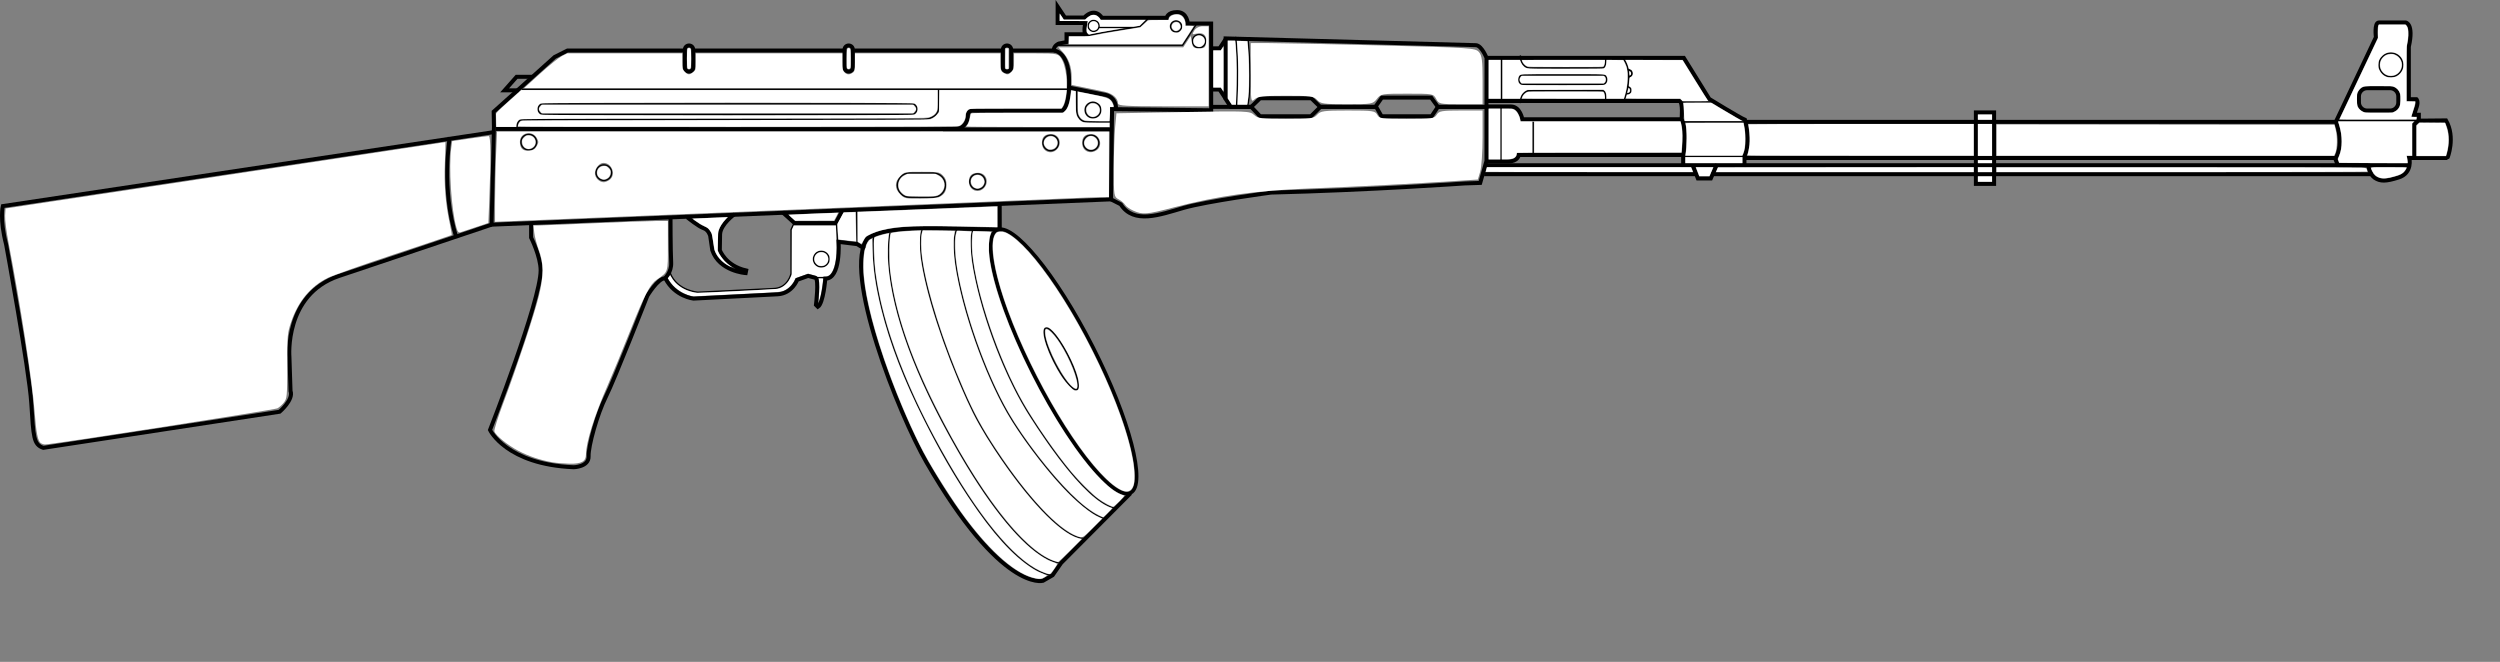 <?xml version="1.0" encoding="UTF-8" standalone="no"?>
<svg
   inkscape:version="1.2.2 (732a01da63, 2022-12-09)"
   sodipodi:docname="weapon_rpk.svg"
   id="svg188"
   xml:space="preserve"
   enable-background="new 0 0 1796.395 535.71"
   viewBox="0 0 1876.083 496.677"
   height="496.677"
   width="1876.083"
   y="0px"
   x="0px"
   version="1.1"
   xmlns:inkscape="http://www.inkscape.org/namespaces/inkscape"
   xmlns:sodipodi="http://sodipodi.sourceforge.net/DTD/sodipodi-0.dtd"
   xmlns="http://www.w3.org/2000/svg"
   xmlns:svg="http://www.w3.org/2000/svg"
   xmlns:rdf="http://www.w3.org/1999/02/22-rdf-syntax-ns#"
   xmlns:cc="http://creativecommons.org/ns#"
   xmlns:dc="http://purl.org/dc/elements/1.1/"><rect x="0" y="0" width="1876.083" height="496.677" fill="#808080" stroke="none"/><defs
   id="defs192" /><sodipodi:namedview
   pagecolor="#ffffff"
   bordercolor="#666666"
   borderopacity="1"
   objecttolerance="10"
   gridtolerance="10"
   guidetolerance="10"
   inkscape:pageopacity="0"
   inkscape:pageshadow="2"
   inkscape:window-width="1920"
   inkscape:window-height="1009"
   id="namedview190"
   showgrid="false"
   inkscape:zoom="0.4471585"
   inkscape:cx="590.39468"
   inkscape:cy="199.03457"
   inkscape:window-x="-8"
   inkscape:window-y="-8"
   inkscape:window-maximized="1"
   inkscape:current-layer="svg188"
   showguides="false"
   fit-margin-top="0"
   fit-margin-left="0"
   fit-margin-right="0"
   fit-margin-bottom="0"
   inkscape:document-rotation="0"
   inkscape:pagecheckerboard="true"
   inkscape:showpageshadow="2"
   inkscape:deskcolor="#d1d1d1" />


<g
   id="g1337"><g
     id="Layer_1"
     transform="matrix(-1,0,0,1,1645.483,-46.211)">
	<g
   id="g184">
		
		<g
   id="g182">
			<g
   id="g164">
				<g
   id="g86">
					<g
   id="g60">
						<g
   id="g32">
							<g
   id="g26">
								<path
   style="opacity:1;fill:none;stroke:#000000;stroke-width:3;stroke-miterlimit:10"
   inkscape:connector-curvature="0"
   id="path4"
   d="m 736.308,126.417 h -29.751 l -6.657,7.047 h -38.184 l -7.229,-7.144 -41.721,0.097 -4.039,7.047 h -37.584 l -4.697,-7.047 h -36.459 v 40.619 l 4.696,16.444 11.747,0.391 c 0,0 72.423,5.105 145.244,6.867 0,0 48.16,6.445 65.777,11.534 17.617,5.089 37.192,12.528 46.98,-2.74 l 7.295,-3.709"
   stroke-miterlimit="10" />
								<path
   style="opacity:1;fill:none;stroke:#000000;stroke-width:3;stroke-miterlimit:10"
   inkscape:connector-curvature="0"
   id="path6"
   d="m 1130.944,84.129 h 88.676 l 9.592,4.817 45.807,41.108 -0.194,11.536 1.761,73.225 -464.857,-18.993 -0.786,-67.725 -74.38,0.863 0.039,-65.071 h 17.52 c 0,0 0.393,-8.613 8.025,-8.613 7.242,0 7.829,4.307 7.829,4.307 h 48.549 c 0,0 4.991,-8.515 13.31,-0.196 h 14.486 l 5.482,-8.222 v 12.333 h -20.751 c 0,0 1.468,6.753 -0.197,8.417 h 14.291 v 5.874 l 5.751,1.099 c 0,0 3.834,1.424 3.877,5.241 h 31.09"
   stroke-miterlimit="10" />
								
									<line
   style="opacity:1;fill:none;stroke:#000000;stroke-width:3;stroke-miterlimit:10"
   id="line8"
   y2="84.129"
   x2="1124.287"
   y1="84.129"
   x1="1010.949"
   stroke-miterlimit="10" />
								
									<line
   style="opacity:1;fill:none;stroke:#000000;stroke-width:3;stroke-miterlimit:10"
   id="line10"
   y2="84.129"
   x2="1004.487"
   y1="84.129"
   x1="892.324"
   stroke-miterlimit="10" />
								<path
   style="opacity:1;fill:none;stroke:#000000;stroke-width:3;stroke-miterlimit:10"
   inkscape:connector-curvature="0"
   id="path12"
   d="m 1142.3,209.849 c 0,0 0,22.781 -0.486,33.434 -0.339,7.385 4.697,11.746 4.697,11.746 5.286,0 13.214,13.213 13.214,13.213 0,0 24.664,62.837 31.124,75.757 6.46,12.919 13.207,36.912 12.919,44.632 -0.291,7.928 11.158,8.221 11.158,8.221 50.505,-2.055 62.832,-27.977 62.832,-27.977 0,0 -37.974,-96.897 -37.974,-119.801 0,-10.343 7.145,-24.567 7.145,-24.567 v -9.958"
   stroke-miterlimit="10" />
								<path
   style="opacity:1;fill:none;stroke:#000000;stroke-width:3;stroke-miterlimit:10"
   inkscape:connector-curvature="0"
   id="path14"
   d="M 1248.336,216.995"
   stroke-miterlimit="10" />
								<path
   style="opacity:1;fill:none;stroke:#000000;stroke-width:3;stroke-miterlimit:10"
   inkscape:connector-curvature="0"
   id="path16"
   d="M 1268.015,141.591"
   stroke-miterlimit="10" />
								
								
								<polyline
   transform="matrix(0.99,0,0,1.088,10.161,-18.845)"
   style="opacity:1;fill:none;stroke:#000000;stroke-width:3;stroke-miterlimit:10"
   id="polyline22"
   points="1013.301,205.208           1018.389,213.773 1049.319,213.773 1058.417,206.326         "
   stroke-miterlimit="10" />
								<path
   style="opacity:1;fill:none;stroke:#000000;stroke-width:3;stroke-miterlimit:10"
   inkscape:connector-curvature="0"
   id="path24"
   d="m 529.987,126.417 -0.05,-36.777 c 0,0 3.57,-9.126 7.88,-9.518 l 187.925,-5.09 v 45.417 l -3.831,5.969 h -7.633 -7.733 l -6.656,-6.46 h -38.466 l -6.655,6.46 h -41.39 l -4.895,-6.949 h -36.998 l -5.039,6.949 h -36.459 z"
   stroke-miterlimit="10" />
							</g>
							<polyline
   style="opacity:1;fill:none;stroke:#000000;stroke-width:3;stroke-miterlimit:10"
   id="polyline28"
   points="725.742,75.62 730.242,82.471          735.918,82.471        "
   stroke-miterlimit="10" />
							<polyline
   style="opacity:1;fill:none;stroke:#000000;stroke-width:3;stroke-miterlimit:10"
   id="polyline30"
   points="725.742,120.276 730.242,113.424          735.918,113.424        "
   stroke-miterlimit="10" />
						</g>
						<path
   style="opacity:1;fill:none;stroke:#000000;stroke-width:3;stroke-miterlimit:10"
   inkscape:connector-curvature="0"
   id="path34"
   d="M 1268.368,151.768"
   stroke-miterlimit="10" />
						<path
   style="opacity:1;fill:none;stroke:#000000;stroke-width:3;stroke-miterlimit:10"
   inkscape:connector-curvature="0"
   id="path36"
   d="M 811.088,151.768"
   stroke-miterlimit="10" />
						<path
   style="opacity:1;fill:none;stroke:#000000;stroke-width:3;stroke-miterlimit:10"
   inkscape:connector-curvature="0"
   id="path38"
   d="M 529.938,89.64 H 381.895 l -19.086,30.809 c 0,0 -22.903,14.093 -26.816,15.658 0,0 -4.701,16.444 0.39,27.406 v 6.656 h 46.007 v -6.656 c 0,0 -3.133,-19.966 1.174,-28.188 0,0 -1.174,-12.137 1.565,-13.313 H 529.79"
   stroke-miterlimit="10" />
						
						<path
   style="opacity:1;fill:none;stroke:#000000;stroke-width:3;stroke-miterlimit:10"
   inkscape:connector-curvature="0"
   id="path42"
   d="m 382.585,162.535 h 123.127 c 0,0 0.588,4.894 8.028,4.894 h 16.247"
   stroke-miterlimit="10" />
						<path
   style="opacity:1;fill:none;stroke:#000000;stroke-width:3;stroke-miterlimit:10"
   inkscape:connector-curvature="0"
   id="path44"
   d="m 383.525,135.716 h 119.516 c 0,0 1.694,-9.593 8.544,-9.593 8.811,0 19.38,0 19.38,0"
   stroke-miterlimit="10" />
						
						
						
						<polyline
   style="opacity:1;fill:none;stroke:#000000;stroke-width:3;stroke-miterlimit:10"
   id="polyline52"
   points="356.94,169.289 361.639,180.152         371.329,180.152 375.146,170.462       "
   stroke-miterlimit="10" />
						
							
						
							<line
   style="opacity:1;fill:none;stroke:#000000;stroke-width:3;stroke-miterlimit:10"
   id="line56"
   y2="176.922"
   x2="531.749"
   y1="176.922"
   x1="372.993"
   stroke-miterlimit="10" />
						
							
					</g>
					
					
					<line
   style="opacity:1;fill:none;stroke:#000000;stroke-miterlimit:10"
   id="line66"
   y2="163.513"
   x2="382.389"
   y1="163.513"
   x1="335.795"
   stroke-miterlimit="10" />
					<line
   style="opacity:1;fill:none;stroke:#000000;stroke-miterlimit:10"
   id="line68"
   y2="137.674"
   x2="382.389"
   y1="137.674"
   x1="336.675"
   stroke-miterlimit="10" />
					<line
   style="opacity:1;fill:none;stroke:#000000;stroke-miterlimit:10"
   id="line70"
   y2="122.699"
   x2="383.754"
   y1="122.699"
   x1="359.578"
   stroke-miterlimit="10" />
					<path
   style="opacity:1;fill:none;stroke:#000000;stroke-miterlimit:10"
   inkscape:connector-curvature="0"
   id="path72"
   d="M 542.908,126.321"
   stroke-miterlimit="10" />
					<path
   style="opacity:1;fill:none;stroke:#000000;stroke-miterlimit:10"
   inkscape:connector-curvature="0"
   id="path74"
   d="m 718.301,73.858 c 0,0 -2.739,16.638 -0.782,51.874"
   stroke-miterlimit="10" />
					<polyline
   style="opacity:1;fill:none;stroke:#000000;stroke-miterlimit:10"
   id="polyline76"
   points="747.171,63.596 758.034,80.17 852.583,80.17      "
   stroke-miterlimit="10" />
					<circle
   style="opacity:1;fill:none;stroke:#000000;stroke-miterlimit:10"
   id="circle78"
   r="4.992"
   cy="77.103"
   cx="745.703"
   stroke-miterlimit="10" />
					<line
   style="opacity:1;fill:none;stroke:#000000;stroke-miterlimit:10"
   id="line80"
   y2="234.768"
   x2="1016.629"
   y1="212.843"
   x1="1017.805"
   stroke-miterlimit="10" />
					<path
   style="opacity:1;fill:none;stroke:#000000;stroke-miterlimit:10"
   inkscape:connector-curvature="0"
   id="path82"
   d="M 1024.851,199.923"
   stroke-miterlimit="10" />
					<circle
   style="opacity:1;fill:none;stroke:#000000;stroke-miterlimit:10"
   id="circle84"
   r="5.873"
   cy="240.64"
   cx="1029.159"
   stroke-miterlimit="10" />
				</g>
				<path
   style="opacity:1;fill:none;stroke:#000000;stroke-miterlimit:10"
   inkscape:connector-curvature="0"
   id="path88"
   d="m 426.429,120.838 c 0,0 -8.222,-21.924 1.959,-31.712"
   stroke-miterlimit="10" />
				
				<path
   style="opacity:1;fill:none;stroke:#000000;stroke-miterlimit:10"
   inkscape:connector-curvature="0"
   id="path92"
   d="m 1049.123,212.647 2.742,5.873 v 32.886 c 0,0 2.153,11.354 13.704,11.354 l 56.18,2.74 c 0,0 15.465,-0.979 20.75,-14.29"
   stroke-miterlimit="10" />
				<path
   style="opacity:1;fill:none;stroke:#000000;stroke-width:3;stroke-miterlimit:10"
   inkscape:connector-curvature="0"
   id="path94"
   d="m 1094.242,206.913 c 0,0 10.472,7.439 10.862,15.073 l 0.195,11.94 c 0,0 -4.11,11.746 -19.771,15.269 l 0.392,1.958 c 0,0 19.771,-1.37 25.058,-17.227 l 1.566,-10.766 c 0,0 1.175,-4.503 4.894,-5.677 3.721,-1.175 12.333,-8.222 12.333,-8.222"
   stroke-miterlimit="10" />
				<line
   style="opacity:1;fill:none;stroke:#000000;stroke-miterlimit:10"
   id="line96"
   y2="254.538"
   x2="1033.464"
   y1="254.538"
   x1="1026.809"
   stroke-miterlimit="10" />
				
				<path
   style="opacity:1;fill:none;stroke:#000000;stroke-width:3;stroke-miterlimit:10"
   inkscape:connector-curvature="0"
   id="path100"
   d="m 854.772,84.129 c 0,0 -11.193,0.119 -11.585,22.042 -0.393,21.926 5.48,23.1 5.48,23.1 h 65.772 c 0,0 4.698,-0.783 4.698,3.524 0,4.307 2.743,9.787 8.614,10.179 5.872,0.391 345.701,0 345.701,0"
   stroke-miterlimit="10" />
				<path
   style="opacity:1;fill:none;stroke:#000000;stroke-width:3;stroke-miterlimit:10"
   inkscape:connector-curvature="0"
   id="path102"
   d="m 842.795,112.045 -27.404,5.481 c 0,0 -7.438,1.566 -7.438,10.18"
   stroke-miterlimit="10" />
				<line
   style="opacity:1;fill:none;stroke:#000000;stroke-miterlimit:10"
   id="line104"
   y2="162.843"
   x2="494.941"
   y1="137.591"
   x1="494.941"
   stroke-miterlimit="10" />
				<line
   style="opacity:1;fill:none;stroke:#000000;stroke-miterlimit:10"
   id="line106"
   y2="167.835"
   x2="519.021"
   y1="126.433"
   x1="519.021"
   stroke-miterlimit="10" />
				<line
   style="opacity:1;fill:none;stroke:#000000;stroke-miterlimit:10"
   id="line108"
   y2="122.028"
   x2="518.727"
   y1="89.729"
   x1="518.727"
   stroke-miterlimit="10" />
				<path
   style="opacity:1;fill:none;stroke:#000000;stroke-miterlimit:10"
   inkscape:connector-curvature="0"
   id="path110"
   d="m 424.08,98.539 c 0,0 -3.328,0.391 -3.328,2.543 -0.197,2.547 2.546,2.742 2.546,2.742"
   stroke-miterlimit="10" />
				<path
   style="opacity:1;fill:none;stroke:#000000;stroke-miterlimit:10"
   inkscape:connector-curvature="0"
   id="path112"
   d="m 424.08,98.539 c 0,0 -3.131,-0.393 -3.328,2.543 -0.197,2.547 2.546,2.742 2.546,2.742"
   stroke-miterlimit="10" />
				<path
   style="opacity:1;fill:none;stroke:#000000;stroke-miterlimit:10"
   inkscape:connector-curvature="0"
   id="path114"
   d="m 424.256,111.225 c 0,0 -3.133,0.396 -2.594,3.288 0.44,2.515 3.142,2.026 3.142,2.026"
   stroke-miterlimit="10" />
				<path
   style="opacity:1;fill:none;stroke:#000000;stroke-miterlimit:10"
   inkscape:connector-curvature="0"
   id="path116"
   d="m 440.718,89.338 c 0,0 -1.174,7.83 2.35,7.83 3.524,0 55.007,0 55.007,0 0,0 6.46,-0.587 6.46,-9.396"
   stroke-miterlimit="10" />
				<path
   style="opacity:1;fill:none;stroke:#000000;stroke-miterlimit:10"
   inkscape:connector-curvature="0"
   id="path118"
   d="m 440.718,122.028 c 0,0 -1.174,-7.829 2.35,-7.829 3.524,0 55.007,0 55.007,0 0,0 6.46,0.587 6.46,9.397"
   stroke-miterlimit="10" />
				<path
   style="opacity:1;fill:none;stroke:#000000;stroke-miterlimit:10"
   inkscape:connector-curvature="0"
   id="path120"
   d="m 505.707,105.978 c 0,1.945 -1.313,3.523 -2.934,3.523 h -60.099 c -1.621,0 -2.935,-1.578 -2.935,-3.523 v 0 c 0,-1.947 1.313,-3.524 2.935,-3.524 h 60.099 c 1.621,0 2.934,1.577 2.934,3.524 z"
   stroke-miterlimit="10" />
				<path
   style="opacity:1;fill:none;stroke:#000000;stroke-miterlimit:10"
   inkscape:connector-curvature="0"
   id="path122"
   d="m 708.901,75.244 c 0,0 -3.526,33.67 0.39,51.288"
   stroke-miterlimit="10" />
				
				<path
   style="opacity:1;fill:none;stroke:#000000;stroke-width:3;stroke-miterlimit:10"
   inkscape:connector-curvature="0"
   id="path126"
   d="m 1011.729,96.776 c 0,1.73 -1.403,3.133 -3.133,3.133 v 0 c -1.729,0 -3.131,-1.403 -3.131,-3.133 V 83.465 c 0,-1.73 1.402,-3.132 3.131,-3.132 v 0 c 1.729,0 3.133,1.402 3.133,3.132 z"
   stroke-miterlimit="10" />
				<path
   style="opacity:1;fill:none;stroke:#000000;stroke-width:3;stroke-miterlimit:10"
   inkscape:connector-curvature="0"
   id="path128"
   d="m 1131.533,96.776 c 0,1.73 -1.405,3.133 -3.134,3.133 v 0 c -1.73,0 -3.131,-1.403 -3.131,-3.133 V 83.465 c 0,-1.73 1.4,-3.132 3.131,-3.132 v 0 c 1.729,0 3.134,1.402 3.134,3.132 z"
   stroke-miterlimit="10" />
				<path
   style="opacity:1;fill:none;stroke:#000000;stroke-width:3;stroke-miterlimit:10"
   inkscape:connector-curvature="0"
   id="path130"
   d="m 892.908,96.776 c 0,1.73 -1.404,3.133 -3.133,3.133 v 0 c -1.73,0 -3.131,-1.403 -3.131,-3.133 V 83.465 c 0,-1.73 1.4,-3.132 3.131,-3.132 v 0 c 1.729,0 3.133,1.402 3.133,3.132 z"
   stroke-miterlimit="10" />
				
					<line
   style="opacity:1;fill:none;stroke:#000000;stroke-width:3;stroke-miterlimit:10"
   id="line132"
   y2="143.366"
   x2="937.931"
   y1="143.366"
   x1="811.475"
   stroke-miterlimit="10" />
				<path
   style="opacity:1;fill:none;stroke:#000000;stroke-miterlimit:10"
   inkscape:connector-curvature="0"
   id="path134"
   d="m 837.508,113.024 v 15.857 c 0,0 0,8.809 -8.023,8.809 -8.025,0 -19.183,0 -19.183,0"
   stroke-miterlimit="10" />
				<line
   style="opacity:1;fill:none;stroke:#000000;stroke-miterlimit:10"
   id="line136"
   y2="113.219"
   x2="1253.975"
   y1="113.219"
   x1="842.896"
   stroke-miterlimit="10" />
				<path
   style="opacity:1;fill:none;stroke:#000000;stroke-miterlimit:10"
   inkscape:connector-curvature="0"
   id="path138"
   d="m 941.261,113.219 v 15.269 c 0,0 0.586,7.341 12.919,7.341 12.332,0 298.915,0 298.915,0 0,0 4.404,0 4.404,5.872"
   stroke-miterlimit="10" />
				<path
   style="opacity:1;fill:none;stroke:#000000;stroke-miterlimit:10"
   inkscape:connector-curvature="0"
   id="path140"
   d="m 1241.641,128.048 c 0,2.188 -1.774,3.963 -3.963,3.963 H 961.371 c -2.188,0 -3.963,-1.775 -3.963,-3.963 v 0 c 0,-2.189 1.775,-3.964 3.963,-3.964 h 276.307 c 2.188,0 3.963,1.775 3.963,3.964 z"
   stroke-miterlimit="10" />
				<path
   style="opacity:1;fill:none;stroke:#000000;stroke-miterlimit:10"
   inkscape:connector-curvature="0"
   id="path142"
   d="m 972.091,185.159 c 0,5.027 -4.076,9.103 -9.103,9.103 h -17.91 c -5.03,0 -9.104,-4.076 -9.104,-9.103 v 0 c 0,-5.027 4.073,-9.103 9.104,-9.103 h 17.91 c 5.027,10e-4 9.103,4.076 9.103,9.103 z"
   stroke-miterlimit="10" />
				<circle
   style="opacity:1;fill:none;stroke:#000000;stroke-miterlimit:10"
   id="circle144"
   r="5.873"
   cy="153.447"
   cx="826.744"
   stroke-miterlimit="10" />
				<circle
   style="opacity:1;fill:none;stroke:#000000;stroke-miterlimit:10"
   id="circle146"
   r="5.873"
   cy="128.783"
   cx="825.276"
   stroke-miterlimit="10" />
				<circle
   style="opacity:1;fill:none;stroke:#000000;stroke-miterlimit:10"
   id="circle148"
   r="5.872"
   cy="153.447"
   cx="856.988"
   stroke-miterlimit="10" />
				<circle
   style="opacity:1;fill:none;stroke:#000000;stroke-miterlimit:10"
   id="circle150"
   r="5.873"
   cy="182.517"
   cx="911.898"
   stroke-miterlimit="10" />
				<circle
   style="opacity:1;fill:none;stroke:#000000;stroke-miterlimit:10"
   id="circle152"
   r="5.872"
   cy="175.763"
   cx="1192.313"
   stroke-miterlimit="10" />
				<circle
   style="opacity:1;fill:none;stroke:#000000;stroke-miterlimit:10"
   id="circle154"
   r="5.873"
   cy="152.859"
   cx="1248.69"
   stroke-miterlimit="10" />
				<polyline
   style="opacity:1;fill:none;stroke:#000000;stroke-miterlimit:10"
   id="polyline156"
   points="784.07,60.366 789.941,66.043 817.742,70.545       829.094,72.895     "
   stroke-miterlimit="10" />
				<circle
   style="opacity:1;fill:none;stroke:#000000;stroke-miterlimit:10"
   id="circle158"
   r="4.111"
   cy="66.043"
   cx="762.928"
   stroke-miterlimit="10" />
				<circle
   style="opacity:1;fill:none;stroke:#000000;stroke-miterlimit:10"
   id="circle160"
   r="4.112"
   cy="65.652"
   cx="824.787"
   stroke-miterlimit="10" />
				<line
   style="opacity:1;fill:none;stroke:#000000;stroke-miterlimit:10"
   id="line162"
   y2="66.826"
   x2="820.675"
   y1="66.826"
   x1="795.13"
   stroke-miterlimit="10" />
			</g>
			<polyline
   style="opacity:1;fill:none;stroke:#000000;stroke-width:3;stroke-miterlimit:10"
   id="polyline166"
   points="1245.654,103.824 1257.793,103.824      1266.798,114.003 1256.228,114.003    "
   stroke-miterlimit="10" />
			
			
			
			<g
   id="g176">
				
			</g>
			
			
		</g>
	</g>
<path
   style="opacity:1;fill:none;stroke:#000000;stroke-width:3;stroke-miterlimit:10"
   inkscape:connector-curvature="0"
   id="path28"
   d="m 336.675,137.674 h -444.058 c 0,0 -6.53,15.037 0,27.106 h 444.057"
   stroke-miterlimit="10" /><path
   sodipodi:nodetypes="ccccccccccccccccccc"
   style="opacity:1;fill:none;stroke:#000000;stroke-width:3;stroke-miterlimit:10"
   inkscape:connector-curvature="0"
   id="path34-4"
   d="m -107.383,137.674 -30.075,-63.513 c 0,0 1.385,-10.882 -2.176,-11.081 h -20.182 c 0,0 -6.332,0.793 -2.375,18.204 V 120.658 h -5.737 c 0,0 -1.583,1.533 -0.199,5.738 l 1.979,5.936 h -3.562 v 3.759 l 3.364,3.364 v 25.326 h 3.759 c 0,0 -2.691,11.223 8.112,14.641 9.696,3.067 13.586,3.021 17.87,0.268 4.082,-2.826 4.827,-9.308 4.881,-9.297 l 22.895,-0.349 1.747,-4.47"
   stroke-miterlimit="10" /><path
   style="opacity:1;fill:none;stroke:#000000;stroke-width:3;stroke-miterlimit:10"
   inkscape:connector-curvature="0"
   id="path38-4"
   d="m -124.746,123.031 c 0,3.374 -2.759,6.134 -6.133,6.134 h -17.263 c -3.374,0 -6.134,-2.76 -6.134,-6.134 v -4.5 c 0,-3.373 2.76,-6.133 6.134,-6.133 h 17.263 c 3.374,0 6.133,2.761 6.133,6.133 z"
   stroke-miterlimit="10" /><circle
   style="opacity:1;fill:none;stroke:#000000;stroke-miterlimit:10"
   id="circle40"
   r="8.903"
   cy="94.935"
   cx="-148.736"
   stroke-miterlimit="10" /><line
   style="opacity:1;fill:none;stroke:#000000;stroke-width:2.951;stroke-miterlimit:10"
   id="line48"
   y2="176.946"
   x2="361.248"
   y1="176.946"
   x1="-134.862"
   stroke-miterlimit="10" /><line
   style="opacity:1;fill:none;stroke:#000000;stroke-miterlimit:10"
   id="line52"
   y2="136.585"
   x2="-108.372"
   y1="136.585"
   x1="-167.729"
   stroke-miterlimit="10" /><rect
   style="opacity:1;fill:none;stroke:#000000;stroke-width:3;stroke-miterlimit:10"
   id="rect126"
   height="53.635"
   width="13.682"
   stroke-miterlimit="10"
   y="130.578"
   x="149.036" /><line
   style="opacity:1;fill:none;stroke:#000000;stroke-width:2.959;stroke-miterlimit:10"
   id="line48-7"
   y2="170.169"
   x2="336.383"
   y1="170.169"
   x1="-162.297"
   stroke-miterlimit="10" /><line
   style="opacity:1;fill:none;stroke:#000000;stroke-width:2.895;stroke-miterlimit:10"
   id="line56-3"
   y2="170.169"
   x2="530.274"
   y1="170.169"
   x1="382.39"
   stroke-miterlimit="10" /><path
   sodipodi:nodetypes="cccc"
   style="opacity:1;fill:none;stroke:#000000;stroke-width:2.886;stroke-miterlimit:10"
   inkscape:connector-curvature="0"
   id="path124"
   d="m -168.475,136.708 -21.635,-0.21 c -7.417,12.812 -1.15,28.403 -1.063,28.354 l 24.872,0"
   stroke-miterlimit="10" /></g><path
     sodipodi:nodetypes="cccscccccc"
     style="opacity:1;fill:none;stroke:#000000;stroke-width:3;stroke-miterlimit:10"
     inkscape:connector-curvature="0"
     id="path128-1"
     d="M 369.605,99.294 2.116,154.648 c 0,0 -2.464,9.851 2.462,28.734 0,0 17.239,93.588 18.882,119.038 1.643,25.45 1.643,31.196 9.031,33.659 l 177.325,-27.092 c 0,0 10.673,-9.03 8.21,-15.598 l -0.821,-25.449 c 0,0 -4.104,-46.794 36.942,-60.751 l 114.75,-38.585"
     stroke-miterlimit="10" /><path
     style="opacity:1;fill:none;stroke:#000000;stroke-width:3;stroke-miterlimit:10"
     inkscape:connector-curvature="0"
     id="path130-6"
     d="m 337.474,102.928 c 0,0 -6.567,39.406 4.925,75.117"
     stroke-miterlimit="10" /><path
     style="fill:#ffffff;stroke-width:8.986"
     d="m 30.725,332.636 c -2.329,-1.478 -3.561,-7.7 -4.799,-24.224 C 24.269,286.274 15.295,228.262 6.347,181.835 4.782,173.718 3.657,164.686 3.845,161.766 l 0.343,-5.31 164.93,-24.888 c 90.712,-13.688 165.023,-24.91 165.137,-24.937 0.114,-0.027 -0.074,7.121 -0.418,15.885 -0.645,16.471 0.52,30.703 3.713,45.347 0.98,4.492 1.599,8.323 1.376,8.513 -0.223,0.19 -19.778,6.775 -43.455,14.633 -23.677,7.858 -46.007,15.766 -49.621,17.572 -12.857,6.426 -22.131,17.622 -27.36,33.027 -2.814,8.291 -2.94,9.69 -2.954,32.893 -0.014,22.845 -0.15,24.415 -2.36,27.395 -1.29,1.739 -3.554,3.776 -5.032,4.528 -2.245,1.141 -169.68,27.182 -174.439,27.13 -0.86,-0.009 -2.202,-0.422 -2.982,-0.917 z"
     id="path1109" /><path
     style="fill:#ffffff;stroke-width:8.986"
     d="m 342.474,170.651 c -3.78,-13.214 -5.829,-45.199 -3.829,-59.784 l 0.682,-4.973 13.016,-1.897 c 7.159,-1.043 13.645,-1.895 14.414,-1.892 1.54,0.005 1.68,16.323 0.411,47.988 l -0.691,17.233 -9.31,3.125 c -5.121,1.719 -10.248,3.423 -11.394,3.786 -1.671,0.53 -2.325,-0.181 -3.299,-3.586 z"
     id="path1111" /><path
     style="fill:#ffffff;stroke-width:8.986"
     d="m 371.512,150.227 c 0.002,-8.938 0.332,-24.175 0.734,-33.861 l 0.73,-17.611 h 229.609 229.609 v 24.6 24.6 l -5.87,0.011 c -3.229,0.006 -16.94,0.51 -30.47,1.118 -13.53,0.609 -111.146,4.609 -216.925,8.89 -105.779,4.281 -195.722,7.945 -199.873,8.143 l -7.548,0.36 z m 333.565,-2.456 c 3.758,-2.002 5.163,-4.458 5.202,-9.093 0.025,-3.047 -0.739,-5.018 -2.709,-6.989 -2.599,-2.599 -3.433,-2.745 -15.74,-2.745 -12.873,0 -13.027,0.031 -16.264,3.269 -2.231,2.231 -3.269,4.388 -3.269,6.795 0,2.407 1.038,4.564 3.269,6.795 3.203,3.203 3.507,3.268 15.169,3.268 6.902,0 12.926,-0.546 14.343,-1.301 z m 33.192,-6.526 c 4.448,-4.448 1.831,-11.554 -4.255,-11.554 -4.674,0 -6.927,2.146 -6.927,6.596 0,6.353 6.781,9.359 11.182,4.958 z m -280.91,-6.213 c 5.175,-3.625 1.969,-12.796 -4.473,-12.796 -3.051,0 -6.46,4.098 -6.46,7.764 0,3.407 3.334,6.772 6.709,6.772 0.956,0 2.857,-0.783 4.224,-1.741 z m 335.7,-22.859 c 4.448,-4.448 1.831,-11.554 -4.255,-11.554 -4.674,0 -6.927,2.146 -6.927,6.596 0,6.353 6.781,9.359 11.182,4.958 z m 29.942,0.496 c 5.061,-3.545 2.234,-12.05 -4.006,-12.05 -4.674,0 -6.927,2.146 -6.927,6.596 0,6.084 5.86,9.007 10.933,5.454 z m -420.219,-3.012 c 1.538,-2.761 1.538,-3.389 2.5e-4,-6.15 -3.378,-6.068 -12.638,-3.974 -12.638,2.857 0,4.979 2.204,7.105 6.951,6.704 2.984,-0.252 4.401,-1.102 5.687,-3.411 z"
     id="path1113" /><path
     style="fill:#ffffff;stroke-width:8.986"
     d="m 414.927,346.963 c -9.04,-1.525 -18,-4.511 -25.808,-8.599 -8.165,-4.275 -17.11,-11.516 -18.107,-14.657 -0.342,-1.076 2.697,-10.744 6.752,-21.485 10.267,-27.193 23.293,-66.482 26.68,-80.469 3.682,-15.206 3.658,-23.914 -0.093,-34.104 -1.585,-4.305 -3.13,-10.217 -3.434,-13.139 l -0.552,-5.311 4.301,-0.025 c 2.366,-0.013 20.906,-0.759 41.201,-1.657 20.295,-0.898 41.051,-1.641 46.125,-1.653 l 9.225,-0.02 v 18.501 c 0,20.395 0.251,19.618 -8.213,25.412 -5.24,3.587 -9.172,11.109 -20.003,38.273 -5.885,14.76 -13.573,33.377 -17.084,41.372 -9.823,22.37 -16.171,42.62 -16.191,51.652 -0.011,5.22 -3.314,7.082 -12.277,6.92 -4.014,-0.072 -9.648,-0.528 -12.52,-1.013 z"
     id="path1115" /><path
     style="fill:#ffffff;stroke-width:12.708"
     d="m 850.617,158.141 c -2.739,-1.192 -5.586,-3.195 -6.325,-4.451 -0.74,-1.256 -2.946,-3.125 -4.903,-4.152 -3.417,-1.794 -3.558,-2.696 -3.547,-22.765 0.006,-11.493 0.455,-25.593 0.997,-31.332 l 0.986,-10.435 50.001,-0.909 c 47.837,-0.87 50.142,-0.777 53.266,2.133 2.875,2.679 5.723,3.042 23.87,3.042 18.597,0 20.885,-0.308 23.468,-3.163 2.578,-2.849 4.87,-3.163 23.119,-3.163 18.638,0 20.392,0.253 21.949,3.163 1.559,2.913 3.311,3.163 22.181,3.163 18.776,0 20.653,-0.264 22.463,-3.163 1.767,-2.829 3.688,-3.163 18.199,-3.163 h 16.224 v 19.979 c 0,10.988 -0.795,22.634 -1.768,25.879 l -1.768,5.9 -15.232,1.001 c -31.557,2.074 -74.98,4.307 -110.902,5.703 -40.555,1.575 -68.07,5.405 -101.843,14.174 -20.914,5.43 -23.363,5.636 -30.435,2.559 z"
     id="path1117" /><path
     style="fill:#ffffff;stroke-width:12.708"
     d="m 838.994,77.714 c 0,-4.038 -4.125,-7.615 -10.323,-8.951 -3.455,-0.745 -10.373,-2.178 -15.374,-3.186 l -9.093,-1.831 v -6.11 c 0,-7.493 -2.303,-13.871 -6.706,-18.572 l -3.333,-3.558 h 46.889 46.889 l 2.801,-4.275 2.801,-4.275 0.809,4.67 c 0.684,3.951 1.537,4.67 5.537,4.67 4.04,0 4.804,-0.666 5.25,-4.572 0.604,-5.289 -2.099,-7.692 -7.281,-6.473 -3.27,0.769 -3.415,0.555 -1.596,-2.356 1.223,-1.959 3.694,-3.202 6.364,-3.202 h 4.364 v 30.045 30.045 h -33.999 c -26.96,0 -33.999,-0.428 -33.999,-2.07 z"
     id="path1119" /><path
     style="fill:#ffffff;stroke-width:12.708"
     d="m 988.43,75.04 c -2.583,-2.854 -4.87,-3.163 -23.445,-3.163 -16.934,0 -21.096,0.464 -23.475,2.617 -2.789,2.524 -2.892,1.818 -2.892,-19.767 V 32.344 l 12.255,-0.029 c 6.74,-0.016 44.633,0.778 84.206,1.764 68.719,1.713 72.075,1.935 74.718,4.948 2.289,2.61 2.767,6.269 2.767,21.165 v 18.01 h -16.337 c -15.807,0 -16.405,-0.128 -18.453,-3.953 -2.083,-3.892 -2.423,-3.953 -21.783,-3.953 -19.095,0 -19.758,0.115 -22.777,3.953 -3.015,3.833 -3.699,3.953 -22.517,3.953 -17.399,0 -19.703,-0.327 -22.269,-3.163 z"
     id="path1121" /><path
     style="fill:#ffffff;stroke-width:6.354"
     d="m 405.417,55.144 c 6.691,-6.066 13.937,-11.906 16.188,-13.046 l 4.074,-2.065 h 43.118 43.118 v 5.966 c 0,5.28 0.223,6.189 1.941,7.907 2.368,2.368 3.555,2.425 6.255,0.302 1.938,-1.524 2.083,-2.077 2.083,-7.907 v -6.268 h 54.951 54.951 v 6.325 c 0,5.271 0.264,6.589 1.581,7.907 1.9,1.9 3.784,2.007 6.149,0.35 1.58,-1.107 1.757,-1.904 1.757,-7.907 v -6.676 h 54.556 54.556 l 0.012,6.128 c 0.013,6.613 0.271,7.392 2.901,8.777 2.468,1.299 3.241,1.152 5.425,-1.032 1.718,-1.718 1.941,-2.627 1.941,-7.907 v -5.966 h 15.637 c 17.452,0 17.98,0.138 20.672,5.414 1.813,3.554 3.224,10.763 3.224,16.474 v 4.203 h -203.602 -203.602 z"
     id="path1123" /><path
     style="fill:#ffffff;stroke-width:3.177"
     d="m 515.994,51.352 c -0.667,-0.667 -0.667,-14.197 0,-14.865 0.712,-0.712 1.818,-0.572 2.279,0.29 0.539,1.007 0.539,13.277 0,14.284 -0.461,0.862 -1.567,1.003 -2.279,0.29 z"
     id="path1131" /><path
     style="fill:#ffffff;stroke-width:3.177"
     d="m 635.74,51.28 c -0.312,-0.377 -0.419,-2.724 -0.345,-7.568 0.095,-6.186 0.191,-7.074 0.8,-7.458 0.504,-0.318 0.879,-0.318 1.384,-2.2e-5 0.608,0.383 0.705,1.261 0.8,7.221 0.068,4.231 -0.049,7.08 -0.31,7.568 -0.485,0.906 -1.672,1.027 -2.328,0.236 z"
     id="path1133" /><path
     style="fill:#ffffff;stroke-width:3.177"
     d="m 754.487,51.346 c -0.113,-0.293 -0.156,-3.819 -0.097,-7.834 l 0.108,-7.301 h 1.186 1.186 v 7.709 7.709 l -1.089,0.125 c -0.647,0.074 -1.173,-0.091 -1.294,-0.408 z"
     id="path1135" /><path
     style="fill:#ffffff;stroke-width:3.177"
     d="m 725.046,94.941 c 0,-0.205 0.18,-0.484 0.401,-0.62 0.816,-0.504 1.941,-3.319 2.385,-5.967 0.261,-1.553 0.728,-2.94 1.086,-3.221 0.491,-0.387 8.044,-0.494 34.718,-0.494 h 34.09 l 1.234,-1.038 c 2.238,-1.883 3.679,-5.775 4.486,-12.113 l 0.468,-3.678 1.68,0.333 1.68,0.333 v 7.812 c 0,5.879 0.15,8.318 0.608,9.859 0.765,2.578 2.965,4.965 5.124,5.561 0.939,0.259 5.234,0.438 10.575,0.439 l 8.994,0.002 v 1.581 1.581 h -53.765 c -33.332,0 -53.765,-0.141 -53.765,-0.372 z"
     id="path1137" /><path
     style="fill:#ffffff;stroke-width:3.177"
     d="m 814.184,90.521 c -1.943,-0.438 -3.592,-1.903 -4.573,-4.062 -0.64,-1.41 -0.738,-2.675 -0.745,-9.671 l -0.009,-8.048 0.889,0.211 c 0.489,0.116 5.07,1.025 10.18,2.02 10.71,2.086 12.91,2.929 14.42,5.522 0.519,0.893 1.065,2.112 1.212,2.71 0.255,1.035 0.199,1.087 -1.159,1.087 h -1.427 v 2.907 c 0,1.599 -0.114,4.001 -0.254,5.337 l -0.254,2.43 -8.345,-0.042 c -4.589,-0.023 -9.061,-0.204 -9.936,-0.401 z m 9.299,-2.371 c 2.191,-1.231 3.301,-3.443 3.077,-6.134 -0.217,-2.618 -1.136,-3.988 -3.479,-5.185 -2.211,-1.13 -3.772,-1.124 -5.938,0.021 -5.916,3.128 -3.773,12.136 2.887,12.136 1.267,0 2.491,-0.297 3.453,-0.837 z"
     id="path1139" /><path
     style="fill:#ffffff;stroke-width:3.177"
     d="m 818.056,87.216 c -1.701,-0.74 -2.871,-2.733 -2.872,-4.896 -0.001,-1.48 0.218,-1.946 1.533,-3.262 1.315,-1.315 1.782,-1.535 3.261,-1.533 5.792,0.005 7.387,7.51 2.068,9.732 -1.614,0.675 -2.362,0.667 -3.991,-0.041 z"
     id="path1141" /><path
     style="fill:#ffffff;stroke-width:3.177"
     d="m 816.091,111.538 c -1.46,-0.89 -2.49,-2.649 -2.49,-4.252 0,-2.55 2.644,-5.252 5.139,-5.252 1.553,0 3.621,1.307 4.417,2.792 2.462,4.59 -2.624,9.421 -7.066,6.712 z"
     id="path1143" /><path
     style="fill:#ffffff;stroke-width:3.177"
     d="m 786.521,111.956 c -1.099,-0.484 -2.436,-2.001 -2.944,-3.339 -1.334,-3.521 2.726,-7.434 6.442,-6.208 3.76,1.241 4.75,5.73 1.871,8.488 -1.245,1.192 -3.884,1.713 -5.37,1.059 z"
     id="path1145" /><path
     style="fill:#ffffff;stroke-width:3.177"
     d="m 731.478,140.981 c -1.626,-0.707 -2.871,-2.738 -2.872,-4.69 -0.005,-5.629 7.666,-6.983 9.68,-1.708 0.556,1.455 0.598,2.028 0.232,3.138 -0.519,1.572 -1.732,2.824 -3.317,3.425 -1.44,0.546 -2.162,0.514 -3.722,-0.164 z"
     id="path1147" /><path
     style="fill:#ffffff;stroke-width:3.177"
     d="m 680.219,147.008 c -2.21,-0.585 -5.179,-3.579 -5.778,-5.829 -1.026,-3.851 0.702,-7.695 4.304,-9.577 l 2.115,-1.105 h 10.584 10.584 l 2.115,1.105 c 5.073,2.65 6.132,8.753 2.25,12.965 -2.477,2.687 -3.786,2.937 -15.118,2.889 -5.233,-0.022 -10.207,-0.224 -11.053,-0.448 z"
     id="path1149" /><path
     style="fill:#ffffff;stroke-width:1.588"
     d="m 518.205,221.996 c -6.987,-1.877 -13.04,-6.36 -16.504,-12.224 l -0.515,-0.871 0.814,-1.155 c 0.448,-0.635 0.864,-1.152 0.924,-1.149 0.06,0.003 0.488,0.693 0.951,1.532 2.211,4.009 6.309,7.474 11.373,9.618 2.167,0.918 5.894,1.874 7.849,2.014 2.348,0.168 58.499,-2.631 60.288,-3.006 2.441,-0.511 4.58,-1.686 6.435,-3.536 1.699,-1.695 2.568,-3.01 3.657,-5.541 l 0.681,-1.581 0.05,-16.802 0.05,-16.802 0.722,-1.631 0.722,-1.631 h 15.782 15.782 l 0.005,0.84 c 0.003,0.462 0.086,2.174 0.186,3.805 0.343,5.637 0.441,12.967 0.216,16.209 -0.551,7.943 -2.118,13.3 -4.622,15.804 -1.402,1.402 -2.27,1.654 -6.268,1.819 -2.947,0.121 -3.118,0.108 -3.667,-0.293 -0.319,-0.233 -1.949,-0.783 -3.656,-1.233 l -3.081,-0.813 -4.43,1.583 c -2.437,0.87 -4.564,1.637 -4.727,1.704 -0.163,0.067 -0.512,0.618 -0.776,1.225 -1.55,3.572 -5.133,7.12 -8.455,8.374 -2.154,0.813 -3.816,0.982 -15.577,1.584 -40.507,2.072 -50.453,2.565 -51.548,2.554 -0.676,-0.007 -1.874,-0.185 -2.662,-0.397 z m 100.436,-21.539 c 1.368,-0.512 2.647,-1.637 3.395,-2.987 0.54,-0.976 0.586,-1.214 0.586,-3.035 0,-1.822 -0.046,-2.06 -0.586,-3.035 -1.183,-2.136 -3.305,-3.389 -5.739,-3.389 -5.246,0 -8.227,5.836 -5.216,10.212 0.675,0.981 2.057,1.993 3.219,2.356 1.251,0.392 3.109,0.339 4.341,-0.122 z"
     id="path1179" /><path
     style="fill:#ffffff;stroke-width:1.588"
     d="m 614.426,199.343 c -1.167,-0.428 -2.638,-1.95 -3.049,-3.155 -1.237,-3.631 1.608,-7.283 5.406,-6.939 5.209,0.472 6.546,7.476 1.886,9.878 -1.057,0.545 -3.067,0.647 -4.243,0.215 z"
     id="path1181" /><path
     style="fill:#ffffff;stroke-width:1.588"
     d="m 614.23,226.458 c -0.004,-0.217 0.125,-1.996 0.286,-3.953 0.357,-4.339 0.372,-10.165 0.031,-12.107 l -0.252,-1.433 h 1.742 c 0.993,0 1.742,0.082 1.742,0.192 0,0.815 -1.087,8.456 -1.488,10.456 -0.745,3.721 -2.042,8.027 -2.061,6.846 z"
     id="path1183" /><path
     style="fill:#ffffff;stroke-width:1.588"
     d="m 594.178,163.464 c -1.365,-1.217 -2.448,-2.246 -2.408,-2.287 0.1,-0.1 37.154,-1.62 37.246,-1.528 0.04,0.04 -0.641,1.39 -1.512,3 l -1.585,2.927 -14.63,0.051 -14.63,0.051 z"
     id="path1185" /><path
     style="fill:#ffffff;stroke-width:1.588"
     d="m 547.212,199.652 c -2.595,-1.412 -4.201,-2.586 -6.048,-4.42 -2.042,-2.027 -3.145,-3.571 -4.274,-5.98 -0.742,-1.583 -0.828,-1.977 -1.634,-7.436 -0.468,-3.17 -1.003,-6.12 -1.189,-6.555 -0.549,-1.282 -2.036,-3.394 -2.836,-4.028 -0.408,-0.323 -1.699,-1.036 -2.867,-1.583 -2.091,-0.979 -4.649,-2.561 -7.314,-4.524 l -1.355,-0.998 1.256,-0.112 c 0.691,-0.062 6.059,-0.292 11.93,-0.512 5.871,-0.22 11.244,-0.448 11.942,-0.507 l 1.268,-0.108 -1.334,1.414 c -2.688,2.85 -4.573,5.814 -5.46,8.586 -0.408,1.277 -0.454,1.912 -0.585,8.203 l -0.143,6.819 0.463,1.162 c 0.679,1.703 2.823,4.809 4.655,6.744 1.373,1.45 3.206,2.99 5.109,4.29 0.964,0.658 -0.098,0.353 -1.584,-0.456 z"
     id="path1187" /><path
     style="fill:#ffffff;stroke-width:1.588"
     d="m 928.758,75.745 c 0.744,-16.63 0.628,-31.2 -0.337,-42.321 l -0.238,-2.738 3.895,0.069 c 2.142,0.038 3.938,0.114 3.991,0.168 0.107,0.111 0.596,6.059 0.967,11.761 0.145,2.23 0.243,8.092 0.242,14.43 -0.002,11.049 -0.135,13.614 -0.998,19.322 l -0.321,2.125 h -3.664 -3.664 z"
     id="path1189" /><path
     style="fill:#ffffff;stroke-width:1.588"
     d="M 922.911,76.182 921.38,73.806 V 52.167 30.529 h 2.758 2.758 l 0.104,0.642 c 0.057,0.353 0.196,1.799 0.308,3.212 0.891,11.208 0.977,24.763 0.263,41.263 l -0.126,2.916 -1.501,-0.001 -1.501,-0.001 z"
     id="path1191" /><path
     style="fill:#ffffff;stroke-width:1.588"
     d="m 917.155,67.185 -0.963,-1.472 h -2.842 -2.842 V 51.778 37.843 l 2.817,-0.003 2.817,-0.003 0.988,-1.519 0.988,-1.519 0.051,8.554 c 0.028,4.704 0.028,12.322 0,16.929 l -0.051,8.375 z"
     id="path1193" /><path
     style="fill:#ffffff;stroke-width:1.588"
     d="m 897.844,34.729 c -1.542,-0.782 -2.226,-1.836 -2.324,-3.584 -0.06,-1.063 0.007,-1.504 0.322,-2.116 1.968,-3.827 7.581,-2.974 8.257,1.254 0.208,1.298 -0.233,2.539 -1.287,3.625 -1.428,1.472 -3.129,1.753 -4.967,0.821 z"
     id="path1195" /><path
     style="fill:#ffffff;stroke-width:3.177"
     d="m 802.109,30.251 0.13,-2.966 h 7.625 c 6.71,0 8.152,-0.119 12.02,-0.992 2.417,-0.546 11.009,-2.065 19.093,-3.376 l 14.698,-2.384 2.21,-1.916 c 1.215,-1.054 2.548,-2.292 2.963,-2.751 0.717,-0.795 1.119,-0.835 8.393,-0.835 h 7.64 l 0.239,-0.951 c 0.547,-2.181 3.932,-3.694 7.174,-3.208 3.02,0.453 5.245,3.513 5.251,7.223 l 0.002,1.285 h 3.196 c 1.758,0 3.136,0.147 3.064,0.327 -0.072,0.18 -2.064,3.293 -4.427,6.918 l -4.295,6.592 -42.552,9.21e-4 -42.552,9.19e-4 z m 83.72,-7.077 c 1.182,-1.182 1.344,-1.59 1.344,-3.391 0,-1.727 -0.178,-2.224 -1.135,-3.182 -3.882,-3.882 -10.094,0.373 -7.751,5.31 0.843,1.776 2.215,2.571 4.478,2.591 1.44,0.013 1.939,-0.203 3.064,-1.328 z"
     id="path1197" /><path
     style="fill:#ffffff;stroke-width:3.177"
     d="m 880.525,22.343 c -3.036,-2.555 -0.11,-6.935 3.666,-5.487 0.766,0.294 1.797,2.17 1.797,3.271 0,1.153 -1.595,2.775 -2.992,3.042 -0.948,0.182 -1.487,0.002 -2.471,-0.826 z"
     id="path1199" /><path
     style="fill:#ffffff;stroke-width:1.123"
     d="m 819.903,22.888 c -1.644,-0.43 -2.836,-2.057 -2.698,-3.682 0.192,-2.265 2.32,-3.76 4.459,-3.134 2.405,0.704 3.298,3.573 1.746,5.608 -0.69,0.905 -2.407,1.496 -3.507,1.209 z"
     id="path1201" /><path
     style="fill:#ffffff;stroke-width:1.123"
     d="m 816.364,25.203 c -0.678,-0.687 -0.746,-0.816 -0.882,-1.689 -0.182,-1.172 0.024,-3.537 0.514,-5.904 0.188,-0.908 0.342,-1.7 0.342,-1.759 0,-0.059 -4.749,-0.108 -10.553,-0.108 h -10.553 v -2.753 c 0,-1.576 0.052,-2.697 0.122,-2.621 0.067,0.073 0.76,1.092 1.54,2.264 l 1.418,2.132 h 8.008 8.008 l 0.411,-0.438 c 0.8,-0.854 2.465,-2.081 3.527,-2.6 1.003,-0.49 1.164,-0.526 2.337,-0.526 1.14,0 1.348,0.043 2.189,0.457 1.027,0.505 2.296,1.676 2.862,2.641 l 0.355,0.607 16.864,0.005 16.864,0.005 -2.243,2.2 -2.243,2.2 -2.44,0.382 -2.44,0.382 -12.51,-0.002 -12.51,-0.002 -0.015,-0.733 c -0.021,-1.014 -0.258,-1.779 -0.8,-2.573 -1.202,-1.761 -3.756,-2.483 -5.717,-1.615 -0.863,0.382 -1.865,1.328 -2.32,2.192 -0.331,0.627 -0.372,0.859 -0.372,2.102 0,1.244 0.041,1.475 0.372,2.102 0.45,0.853 1.455,1.809 2.29,2.178 2.053,0.908 4.619,0.146 5.781,-1.716 l 0.502,-0.804 9.085,0.006 9.085,0.006 -7.967,1.307 c -4.382,0.719 -10.255,1.782 -13.051,2.364 -2.796,0.581 -5.094,1.057 -5.106,1.057 -0.013,0 -0.353,-0.335 -0.757,-0.744 z"
     id="path1203" /><path
     style="fill:#ffffff;stroke-width:2.246"
     d="M 1117.181,59.494 V 44.958 h 4.473 4.473 v 14.536 14.536 h -4.473 -4.473 z"
     id="path1205" /><path
     style="fill:#ffffff;stroke-width:2.246"
     d="M 1117.181,100.587 V 81.578 h 4.333 4.333 v 19.009 19.009 h -4.333 -4.333 z"
     id="path1207" /><path
     style="fill:#ffffff;stroke-width:2.246"
     d="M 1126.965,100.587 V 81.578 h 3.965 c 3.444,0 4.123,0.076 5.165,0.581 2.037,0.986 3.921,3.969 4.622,7.316 l 0.336,1.607 h 60.012 60.012 l 0.453,1.803 c 0.829,3.302 1.1,7.252 0.882,12.873 -0.113,2.921 -0.287,6.066 -0.387,6.989 l -0.181,1.677 -55.28,0.071 -55.28,0.071 V 102.964 91.362 h -0.699 -0.699 v 11.595 11.595 l -5.796,0.076 -5.796,0.076 -0.163,0.978 c -0.472,2.835 -2.686,3.894 -8.163,3.907 l -3.005,0.007 z"
     id="path1209" /><path
     style="fill:#ffffff;stroke-width:2.246"
     d="m 1264.891,116.032 c 1.116,-5.516 1.117,-19.705 0,-23.342 -0.142,-0.463 1.017,-0.489 21.653,-0.489 h 21.803 l 0.292,1.468 c 0.864,4.346 0.998,5.777 1.002,10.693 0,5.63 -0.368,8.224 -1.597,11.112 l -0.565,1.328 h -21.373 -21.373 z"
     id="path1213" /><path
     style="fill:#ffffff;stroke-width:2.246"
     d="m 1264.073,90.174 c -0.117,-0.346 -0.299,-3.208 -0.405,-6.36 -0.106,-3.152 -0.29,-5.951 -0.409,-6.22 -0.204,-0.461 0.389,-0.489 10.322,-0.489 h 10.539 l 7.172,4.305 c 3.945,2.368 9.183,5.45 11.64,6.849 l 4.468,2.543 h -21.558 -21.558 z"
     id="path1215" /><path
     style="fill:#ffffff;stroke-width:2.246"
     d="m 1264.78,120.155 v -2.236 h 21.385 21.385 v 2.236 2.236 h -21.385 -21.385 z"
     id="path1217" /><path
     style="fill:#ffffff;stroke-width:2.246"
     d="m 1114.945,128.956 c 0,-0.079 0.209,-0.897 0.465,-1.817 l 0.465,-1.673 h 76.559 76.559 l 0.509,1.188 c 0.28,0.653 0.598,1.471 0.708,1.817 l 0.199,0.629 h -77.732 c -42.752,0 -77.732,-0.065 -77.732,-0.144 z"
     id="path1219" /><path
     style="fill:#ffffff;stroke-width:2.246"
     d="m 1274.484,130.288 c -0.387,-1.038 -0.966,-2.547 -1.286,-3.355 l -0.583,-1.468 h 6.538 6.538 l -1.434,3.355 -1.434,3.355 h -3.817 -3.817 z"
     id="path1221" /><path
     style="fill:#ffffff;stroke-width:2.246"
     d="m 1288.508,127.353 0.78,-1.747 95.929,-0.07 95.929,-0.07 v 1.817 1.817 h -96.709 -96.709 z"
     id="path1225" /><path
     style="fill:#ffffff;stroke-width:2.246"
     d="m 1311.318,116.311 c 0.555,-1.402 1.277,-4.88 1.567,-7.545 0.368,-3.383 0.195,-8.239 -0.445,-12.488 -0.23,-1.524 -0.417,-2.876 -0.417,-3.005 0,-0.129 38.053,-0.234 84.562,-0.234 h 84.562 v 11.881 11.881 h -85.011 c -80.85,0 -85.001,-0.024 -84.817,-0.489 z"
     id="path1227" /><path
     style="fill:#ffffff;stroke-width:2.246"
     d="m 1261.799,74.973 -0.885,-0.943 h -20.431 c -11.237,0 -20.431,-0.103 -20.431,-0.23 0,-0.126 0.201,-0.818 0.446,-1.537 0.393,-1.153 0.541,-1.308 1.254,-1.308 0.498,0 1.159,-0.313 1.721,-0.816 0.828,-0.739 0.913,-0.964 0.913,-2.4 0,-1.372 -0.1,-1.671 -0.75,-2.23 -0.412,-0.355 -0.889,-0.691 -1.059,-0.748 -0.225,-0.075 -0.216,-0.995 0.031,-3.371 0.334,-3.205 0.356,-3.274 1.142,-3.6 2.341,-0.97 2.025,-5.017 -0.456,-5.835 -0.84,-0.277 -1.041,-0.51 -1.293,-1.496 -0.387,-1.517 -0.775,-2.541 -1.583,-4.175 l -0.657,-1.33 21.446,0.072 21.446,0.072 9.414,15.197 c 5.178,8.358 9.587,15.306 9.799,15.44 0.223,0.141 -3.739,0.231 -9.399,0.212 l -9.784,-0.031 z"
     id="path1229" /><path
     style="fill:#ffffff;stroke-width:2.246"
     d="m 1221.246,69.486 c 0.076,-0.199 0.29,-1.092 0.475,-1.983 0.327,-1.573 0.353,-1.607 0.872,-1.138 0.54,0.489 0.717,1.914 0.315,2.546 -0.116,0.183 -0.569,0.468 -1.006,0.634 -0.628,0.239 -0.766,0.226 -0.656,-0.06 z"
     id="path1231" /><path
     style="fill:#ffffff;stroke-width:2.246"
     d="m 1222.739,55.112 c -0.101,-0.862 -0.142,-1.609 -0.09,-1.661 0.052,-0.052 0.369,0.099 0.706,0.335 0.797,0.558 0.854,2.205 0.09,2.613 -0.473,0.253 -0.539,0.132 -0.706,-1.288 z"
     id="path1233" /><path
     style="fill:#ffffff;stroke-width:2.246"
     d="M 1127.524,59.494 V 44.958 h 6.507 6.507 l 0.794,1.822 c 0.533,1.224 1.201,2.181 2.034,2.914 2.368,2.084 0.583,1.973 31.66,1.969 21.556,-0.003 27.989,-0.082 28.518,-0.35 1.128,-0.571 1.766,-2.004 1.913,-4.295 l 0.133,-2.07 6.322,0.075 6.322,0.075 1.175,2.376 c 1.727,3.494 2.153,6.018 1.956,11.591 -0.164,4.633 -0.831,8.653 -2.144,12.939 l -0.621,2.027 h -6.542 -6.542 v -1.575 c 0,-2.135 -0.495,-3.633 -1.474,-4.457 l -0.817,-0.687 -28.556,0.075 -28.556,0.075 -1.118,0.604 c -1.813,0.98 -3.361,2.868 -4.033,4.916 l -0.344,1.048 h -6.548 -6.548 z m 76.798,4.005 c 1.836,-0.871 2.573,-3.808 1.488,-5.934 -1.081,-2.119 1.176,-1.984 -33.126,-1.984 -33.842,0 -31.729,-0.113 -32.871,1.761 -0.673,1.103 -0.731,3.503 -0.115,4.695 0.238,0.46 0.836,1.083 1.328,1.383 0.873,0.532 1.639,0.546 31.602,0.547 28.137,9.5e-4 30.79,-0.038 31.694,-0.467 z"
     id="path1235" /><path
     style="fill:#ffffff;stroke-width:2.246"
     d="m 1141.236,61.825 c -0.711,-0.904 -0.968,-1.832 -0.749,-2.705 0.09,-0.359 0.427,-0.988 0.749,-1.398 l 0.586,-0.744 h 30.882 30.882 l 0.686,0.686 c 0.975,0.974 0.975,3.114 6e-4,4.165 l -0.685,0.74 h -30.883 -30.883 z"
     id="path1237" /><path
     style="fill:#ffffff;stroke-width:2.246"
     d="m 1142.06,73.882 c 0,-0.082 0.195,-0.616 0.433,-1.188 0.543,-1.303 1.909,-2.744 3.259,-3.44 1.001,-0.516 2.014,-0.535 29.099,-0.535 26.46,0 28.087,0.028 28.508,0.493 0.5,0.552 1.021,2.528 1.031,3.909 l 0.01,0.909 h -31.169 c -17.143,0 -31.169,-0.067 -31.169,-0.149 z"
     id="path1239" /><path
     style="fill:#ffffff;stroke-width:2.246"
     d="m 1145.832,49.748 c -1.271,-0.577 -2.817,-2.208 -3.387,-3.573 -0.211,-0.506 -0.384,-0.987 -0.384,-1.069 0,-0.082 14.026,-0.149 31.169,-0.149 h 31.169 l -0.01,0.909 c -0.01,1.382 -0.531,3.357 -1.031,3.909 -0.421,0.465 -2.04,0.493 -28.427,0.487 -26.46,-0.006 -28.042,-0.034 -29.101,-0.515 z"
     id="path1241" /><path
     style="fill:#ffffff;stroke-width:2.246"
     d="m 1758.229,122.233 -2.813,-0.09 -0.493,-1.37 -0.493,-1.37 0.981,-2.464 c 1.338,-3.362 1.858,-6.391 1.857,-10.812 0,-4.094 -0.468,-7.464 -1.554,-11.221 -0.4,-1.384 -0.794,-2.799 -0.877,-3.145 l -0.149,-0.629 h 28.459 28.459 l -0.751,0.784 -0.751,0.784 v 12.075 12.075 h -2.062 -2.062 l 0.375,1.747 c 0.206,0.961 0.379,2.219 0.385,2.795 l 0.01,1.048 -22.853,-0.059 c -12.569,-0.032 -24.119,-0.1 -25.666,-0.149 z"
     id="path1243" /><path
     style="fill:#ffffff;stroke-width:2.246"
     d="m 1755.679,89.386 c 0.081,-0.193 6.592,-13.937 14.469,-30.541 l 14.321,-30.191 0.028,-4.473 c 0.019,-3.085 0.14,-4.668 0.387,-5.102 l 0.359,-0.629 h 9.927 9.927 l 0.683,0.737 c 0.376,0.405 0.816,1.191 0.98,1.747 0.774,2.636 0.578,8.052 -0.452,12.472 -0.316,1.355 -0.392,5.612 -0.395,22.145 v 20.468 l 3.285,0.079 3.285,0.079 -0.063,1.258 c -0.035,0.692 -0.695,3.14 -1.468,5.441 -0.772,2.3 -1.404,4.345 -1.404,4.543 0,0.26 0.551,0.36 1.974,0.36 h 1.974 l -0.088,0.909 -0.088,0.909 -28.893,0.071 c -23.086,0.057 -28.863,8.38e-4 -28.745,-0.28 z m 41.342,-5.606 c 1.709,-0.839 2.688,-1.822 3.644,-3.657 0.828,-1.589 1.062,-7.694 0.385,-10.025 -0.625,-2.149 -2.486,-4.184 -4.528,-4.947 -1.445,-0.541 -2.13,-0.575 -11.539,-0.575 -11.136,0 -11.613,0.064 -13.68,1.833 -0.619,0.53 -1.452,1.617 -1.85,2.416 -0.678,1.36 -0.724,1.707 -0.724,5.488 0,2.31 0.142,4.51 0.332,5.145 0.657,2.192 3.306,4.466 5.818,4.994 0.538,0.113 5.381,0.184 10.762,0.158 l 9.784,-0.047 z m 1.486,-26.533 c 1.949,-1.003 3.83,-3.102 4.593,-5.125 0.838,-2.222 0.722,-5.494 -0.268,-7.538 -2.752,-5.685 -10.28,-7.154 -14.921,-2.912 -2.274,2.078 -3.104,3.943 -3.106,6.975 0,2.128 0.096,2.579 0.917,4.248 1.08,2.195 2.825,3.859 4.912,4.685 2.11,0.835 5.916,0.674 7.873,-0.333 z"
     id="path1245" /><path
     style="fill:#ffffff;stroke-width:2.246"
     d="m 1792.072,56.654 c -1.877,-0.622 -2.821,-1.228 -4,-2.567 -2.825,-3.209 -2.674,-8.116 0.342,-11.132 1.53,-1.53 3.075,-2.208 5.375,-2.359 1.702,-0.111 2.218,-0.028 3.507,0.562 2.082,0.953 3.423,2.21 4.325,4.054 1.943,3.971 0.14,8.995 -3.937,10.968 -1.513,0.733 -4.156,0.956 -5.611,0.474 z"
     id="path1247" /><path
     style="fill:#ffffff;stroke-width:2.246"
     d="m 1785.615,133.331 c -2.362,-0.749 -4.124,-2.357 -5.323,-4.859 -1.57,-3.276 -2.909,-2.955 12.338,-2.955 10.731,0 13.278,0.07 13.278,0.365 0,0.602 -1.519,2.807 -2.506,3.638 -1.35,1.136 -2.596,1.703 -5.88,2.677 -5.982,1.775 -8.987,2.061 -11.908,1.135 z"
     id="path1251" /><path
     style="fill:#ffffff;stroke-width:3.177"
     d="m 1498.261,127.355 v -1.779 h 135.143 c 74.329,0 136.763,0.115 138.744,0.256 3.558,0.253 3.605,0.269 4.014,1.443 0.228,0.653 0.414,1.338 0.414,1.523 0,0.185 -62.621,0.336 -139.157,0.336 h -139.157 z"
     id="path1253" /><path
     style="fill:#ffffff;stroke-width:4.493"
     d="M 1498.289,105.135 V 93.393 l 126.773,0.141 126.773,0.141 1.008,3.914 c 1.25,4.854 1.081,13.97 -0.319,17.192 l -0.911,2.097 h -126.661 -126.662 z"
     id="path1255" /><path
     style="fill:#ffffff;stroke-width:1.123"
     d="m 1484.269,134.366 v -2.027 h 5.311 5.311 v 2.027 2.027 h -5.311 -5.311 z"
     id="path1257" /><path
     style="fill:#ffffff;stroke-width:1.123"
     d="m 1484.269,127.308 v -1.817 h 5.311 5.311 v 1.817 1.817 h -5.311 -5.311 z"
     id="path1259" /><path
     style="fill:#ffffff;stroke-width:1.123"
     d="m 1484.269,121.298 v -1.118 h 5.311 5.311 v 1.118 1.118 h -5.311 -5.311 z"
     id="path1261" /><path
     style="fill:#ffffff;stroke-width:1.123"
     d="M 1484.269,105.014 V 93.064 h 5.311 5.311 v 11.95 11.95 h -5.311 -5.311 z"
     id="path1263" /><path
     style="fill:#ffffff;stroke-width:1.123"
     d="m 1484.269,87.892 v -1.957 h 5.311 5.311 v 1.957 1.957 h -5.311 -5.311 z"
     id="path1265" /><path
     style="fill:none;stroke:#000000;stroke-width:0.882;stroke-opacity:1"
     d="m 643.14,183.573 -0.356,-26.098"
     id="path3668"
     sodipodi:nodetypes="cc" /><path
     style="fill:#ffffff;stroke:none;stroke-width:0.839;stroke-dasharray:none;stroke-opacity:1;fill-opacity:1"
     d="m 634.923,180.468 c -3.107,-0.334 -5.704,-0.664 -5.77,-0.734 -0.066,-0.07 -0.27,-2.726 -0.453,-5.901 l -0.332,-5.774 2.325,-4.319 2.325,-4.319 4.467,-0.166 c 2.457,-0.091 4.501,-0.132 4.543,-0.091 0.041,0.041 0.16,5.004 0.264,11.028 l 0.189,10.952 -0.954,-0.035 c -0.525,-0.019 -3.496,-0.308 -6.604,-0.641 z"
     id="path3770" /><path
     style="fill:#ffffff;fill-opacity:1;stroke:none;stroke-width:1.186;stroke-dasharray:none;stroke-opacity:1"
     d="m 451.24,134.247 c -5.23,-2.277 -3.58,-9.71 2.156,-9.715 1.48,-10e-4 1.946,0.218 3.261,1.533 1.315,1.315 1.535,1.782 1.533,3.261 -0.002,2.177 -1.068,3.963 -2.878,4.822 -1.658,0.787 -2.447,0.806 -4.073,0.098 z"
     id="path3804" /><path
     style="fill:#ffffff;fill-opacity:1;stroke:none;stroke-width:1.186;stroke-dasharray:none;stroke-opacity:1"
     d="m 394.649,111.293 c -1.701,-0.74 -2.871,-2.733 -2.872,-4.896 -10e-4,-1.48 0.218,-1.946 1.533,-3.261 1.315,-1.315 1.782,-1.535 3.261,-1.533 5.792,0.005 7.387,7.51 2.068,9.732 -1.614,0.675 -2.362,0.667 -3.991,-0.041 z"
     id="path3806" /><path
     style="fill:#ffffff;fill-opacity:1;stroke:none;stroke-width:1.186;stroke-dasharray:none;stroke-opacity:1"
     d="m 372.33,90.927 c -0.041,-2.392 -0.085,-4.792 -0.099,-5.333 -0.02,-0.798 1.774,-2.595 9.463,-9.482 l 9.488,-8.498 156.256,-0.006 156.256,-0.006 -0.009,7.215 c -0.007,6.19 -0.114,7.446 -0.748,8.842 -0.87,1.915 -2.632,3.346 -5.371,4.361 -1.908,0.707 -7.255,0.739 -154.395,0.93 -146.782,0.19 -152.459,0.224 -153.521,0.92 -1.199,0.785 -2.223,2.815 -2.223,4.404 v 1.001 h -7.511 -7.511 z m 313.758,-4.911 c 3.404,-1.422 3.404,-6.942 0,-8.364 -2.025,-0.846 -278.239,-0.846 -280.264,0 -3.353,1.401 -3.41,6.902 -0.087,8.348 1.917,0.834 278.356,0.85 280.351,0.017 z"
     id="path3808" /><path
     style="fill:#ffffff;fill-opacity:1;stroke:none;stroke-width:1.186;stroke-dasharray:none;stroke-opacity:1"
     d="m 405.45,83.78 c -1.288,-1.531 -1.288,-2.362 0,-3.893 l 1.023,-1.216 h 139.482 139.482 l 1.023,1.216 c 1.288,1.531 1.288,2.362 0,3.893 l -1.023,1.216 H 545.955 406.473 Z"
     id="path3810" /><path
     style="fill:#ffffff;fill-opacity:1;stroke:none;stroke-width:1.186;stroke-dasharray:none;stroke-opacity:1"
     d="m 388.613,94.89 c 0,-0.99 1.287,-3.445 2.082,-3.971 0.775,-0.513 19.63,-0.61 153.482,-0.784 121.082,-0.158 152.894,-0.302 154.029,-0.696 2,-0.695 3.822,-2.008 5.254,-3.786 l 1.223,-1.518 0.121,-8.266 0.121,-8.266 h 47.806 47.806 l -0.22,1.878 c -0.589,5.017 -1.698,9.034 -3.001,10.872 l -0.771,1.087 h -34.207 c -31.533,0 -34.297,0.053 -35.349,0.674 -1.349,0.797 -2.341,2.694 -2.341,4.479 0,3.068 -1.912,6.395 -4.483,7.802 -1.178,0.644 -10.729,0.689 -166.4,0.785 -108.302,0.066 -165.151,-0.033 -165.151,-0.288 z"
     id="path3812" /><path
     style="fill:#ffffff;fill-opacity:1;stroke:none;stroke-width:2;stroke-dasharray:none;stroke-opacity:1"
     d="m 748.761,175.923 115.437,183.435"
     id="path4916" /><path
     style="fill:#ffffff;fill-opacity:1;stroke:none;stroke-width:2;stroke-dasharray:none;stroke-opacity:1"
     d="m 747.18,175.133 117.019,183.039"
     id="path4920" /><path
     style="fill:none;stroke:#000000;stroke-width:3;stroke-miterlimit:10;stroke-dasharray:none"
     inkscape:connector-curvature="0"
     id="path160"
     d="m 648.838,186.647 -5.602,-3.435 -13.893,-1.703 c 0,0 1.763,27.896 -9.983,27.601 0,0 -1.469,18.5 -5.579,21.142 l -1.469,-1.469 c 0,0 2.35,-19.086 -0.293,-20.259 l -5.58,-1.469 -8.221,2.937 c 0,0 -3.816,10.277 -14.682,10.864 -10.865,0.588 -63.13,3.229 -63.13,3.229 0,0 -13.898,-1.468 -20.945,-14.975"
     stroke-miterlimit="10"
     sodipodi:nodetypes="cccccccccccc" /><path
     style="fill:none;stroke:#000000;stroke-width:3;stroke-miterlimit:10;stroke-dasharray:none"
     inkscape:connector-curvature="0"
     id="path160-5"
     d="m 848.352,370.18 -52.007,52.231 -6.438,9.262 -7.278,4.202 c 0,0 -30.938,8.85 -87.369,-88.892 -20.773,-35.981 -63.799,-143.931 -44.026,-168.518"
     stroke-miterlimit="10"
     sodipodi:nodetypes="ccccsc" /><ellipse
     style="fill:none;stroke:#000000;stroke-width:2.685;stroke-miterlimit:10;stroke-dasharray:none"
     id="ellipse170"
     ry="110.674"
     rx="24.446"
     cy="604.031"
     cx="-588.076"
     stroke-miterlimit="10"
     transform="matrix(-0.891,0.454,0.454,0.891,0,0)" /><ellipse
     style="fill:none;stroke:#000000;stroke-width:1;stroke-miterlimit:10;stroke-dasharray:none"
     id="ellipse170-4"
     ry="25.849"
     rx="5.709"
     cy="601.492"
     cx="-587.325"
     stroke-miterlimit="10"
     transform="matrix(-0.891,0.454,0.454,0.891,0,0)" /><path
     style="fill:none;stroke:#000000;stroke-width:0.731;stroke-miterlimit:10"
     inkscape:connector-curvature="0"
     id="path172"
     d="m 655.643,177.198 c 0,0 -8.162,52.35 45.75,152.371 56.399,104.636 87.352,102.073 89.513,102.212"
     stroke-miterlimit="10"
     sodipodi:nodetypes="csc" /><path
     style="fill:none;fill-opacity:1;stroke:#000000;stroke-width:3;stroke-dasharray:none;stroke-opacity:1"
     d="m 750.207,153.065 0.052,19.048 c -36.127,0.258 -82.232,-5.014 -99.676,7.044"
     id="path5719"
     sodipodi:nodetypes="ccc" /><path
     style="fill:none;stroke:#000000;stroke-width:0.731;stroke-miterlimit:10"
     inkscape:connector-curvature="0"
     id="path172-6"
     d="m 667.957,174.46 c 0,0 -12.635,45.92 41.277,145.942 56.399,104.636 85.675,102.073 87.835,102.212"
     stroke-miterlimit="10"
     sodipodi:nodetypes="csc" /><path
     style="fill:none;stroke:#000000;stroke-width:0.731;stroke-miterlimit:10"
     inkscape:connector-curvature="0"
     id="path172-6-2"
     d="m 730.595,171.047 c -8.423,17.254 13.35,94.981 41.689,139.74 16.199,25.586 44.372,65.826 63.93,70.424"
     stroke-miterlimit="10"
     sodipodi:nodetypes="csc" /><path
     style="fill:none;stroke:#000000;stroke-width:0.731;stroke-miterlimit:10"
     inkscape:connector-curvature="0"
     id="path172-6-2-2"
     d="m 692.395,171.548 c -8.423,17.254 14.526,89.432 37.679,137.081 14.806,30.47 63.114,98.411 84.712,95.187"
     stroke-miterlimit="10"
     sodipodi:nodetypes="csc" /><path
     style="fill:none;stroke:#000000;stroke-width:0.731;stroke-miterlimit:10"
     inkscape:connector-curvature="0"
     id="path172-6-2-7"
     d="m 717.833,172.406 c -8.423,17.254 14.189,99.454 42.528,144.213 16.199,25.586 49.683,68.063 69.242,72.66"
     stroke-miterlimit="10"
     sodipodi:nodetypes="csc" /><path
     style="fill:#ffffff;fill-opacity:1;stroke:none;stroke-width:0.395;stroke-dasharray:none;stroke-opacity:1"
     d="m 777.255,434.042 c -14.262,-2.798 -32.74,-18.618 -52.57,-45.009 -9.394,-12.503 -24.039,-35.503 -31.458,-49.406 -8.147,-15.268 -18.395,-38.858 -26.246,-60.415 -10.463,-28.729 -16.984,-53.813 -18.662,-71.789 -0.754,-8.077 -0.054,-20.005 1.256,-21.398 0.194,-0.207 0.353,-0.702 0.353,-1.1 0,-1.366 1.955,-4.62 3.145,-5.236 0.64,-0.331 1.236,-0.602 1.325,-0.602 0.088,0 0.263,3.958 0.389,8.796 0.374,14.386 2.189,26.766 6.449,43.981 6.44,26.028 16.878,53.041 32.386,83.811 11.381,22.583 21.178,39.616 33.198,57.719 17.921,26.991 33.271,43.966 48.272,53.384 2.833,1.779 4.69,2.665 10.204,4.872 0.637,0.255 0.403,0.502 -1.477,1.563 -2.321,1.31 -3.414,1.448 -6.564,0.83 z"
     id="path5946" /><path
     style="fill:#ffffff;fill-opacity:1;stroke:none;stroke-width:0.395;stroke-dasharray:none;stroke-opacity:1"
     d="M 784.341,429.953 C 764.55,423.011 738.868,393.619 711.872,347.015 681.277,294.2 662.451,245.103 657.031,203.992 c -0.827,-6.276 -1.517,-23.084 -1.028,-25.035 0.229,-0.912 0.722,-1.179 4.11,-2.222 2.117,-0.652 4.58,-1.298 5.473,-1.435 l 1.624,-0.25 -0.336,1.919 c -0.637,3.643 -0.852,15.623 -0.382,21.291 3.156,38.053 19.94,83.602 50.838,137.971 22.587,39.744 45.248,68.598 63.255,80.543 4.34,2.879 6.444,3.967 9.954,5.149 1.483,0.5 2.733,1.081 2.777,1.293 0.088,0.422 -3.563,5.844 -4.703,6.984 -0.882,0.882 -1.089,0.87 -4.272,-0.246 z"
     id="path5948" /><path
     style="fill:#ffffff;stroke-width:0.395;stroke:none;fill-opacity:1"
     d="m 791.018,420.881 c -23.262,-8.212 -57.174,-52.363 -88.855,-115.684 -19.454,-38.884 -30.343,-71.443 -34.109,-101.996 -0.907,-7.358 -0.617,-26.333 0.428,-28.024 0.452,-0.732 7.511,-1.6 15.769,-1.938 l 6.847,-0.281 -0.261,0.988 c -0.648,2.454 -0.655,13.812 -0.011,18.831 3.373,26.273 16.936,68.274 34.834,107.874 5.616,12.426 11.439,22.804 20.63,36.766 24.299,36.918 48.481,62.454 62.949,66.477 l 2.428,0.675 -8.619,8.626 c -4.741,4.744 -8.799,8.622 -9.018,8.618 -0.219,-0.005 -1.575,-0.424 -3.013,-0.931 z"
     id="path471" /><path
     style="fill:#ffffff;fill-opacity:1;stroke:none;stroke-width:0.395"
     d="m 808.22,402.302 c -14.407,-5.356 -37.106,-29.652 -60.064,-64.292 -10.944,-16.513 -17.184,-27.953 -24.798,-45.463 -15.652,-35.998 -27.428,-73.066 -31.146,-98.043 -1.016,-6.823 -1.175,-16.459 -0.324,-19.569 l 0.541,-1.977 12.034,0.109 c 6.619,0.06 12.071,0.149 12.116,0.198 0.045,0.049 -0.182,1.423 -0.505,3.053 -0.783,3.954 -0.457,14.839 0.67,22.326 5.11,33.959 21.407,80.65 38.725,110.947 9.394,16.435 26.904,39.925 41.402,55.541 10.823,11.658 21.784,20.613 28.524,23.304 l 1.717,0.686 -7.05,7.058 c -7.918,7.927 -7.526,7.725 -11.842,6.121 z"
     id="path1098" /><path
     style="fill:#ffffff;fill-opacity:1;stroke:none;stroke-width:0.395"
     d="m 824.658,386.724 c -6.285,-3.174 -13.018,-8.428 -21.137,-16.494 -15.478,-15.377 -35.272,-41.066 -46.455,-60.288 -17.008,-29.235 -33.565,-75.951 -38.95,-109.903 -1.361,-8.58 -1.742,-19.415 -0.833,-23.678 0.343,-1.607 0.706,-3.005 0.806,-3.106 0.101,-0.101 2.594,-0.054 5.541,0.104 l 5.358,0.287 -0.294,1.633 c -0.607,3.377 -0.238,15.249 0.659,21.168 5.258,34.704 21.83,80.433 40.271,111.123 4.238,7.053 12.548,19.553 18.66,28.069 17.281,24.076 31.781,39.079 42.814,44.299 1.353,0.64 2.683,1.164 2.955,1.164 0.272,1.7e-4 0.494,0.138 0.494,0.306 0,0.329 -6.411,6.811 -6.736,6.811 -0.108,0 -1.528,-0.672 -3.154,-1.494 z"
     id="path1100" /><path
     style="fill:#ffffff;fill-opacity:1;stroke:none;stroke-width:0.395"
     d="m 831.13,378.547 c -1.925,-0.97 -5.1,-2.96 -7.057,-4.422 -4.51,-3.369 -14.582,-13.425 -20.136,-20.104 -11.592,-13.939 -26.937,-35.99 -35.904,-51.591 -18.268,-31.784 -35.368,-81.95 -38.27,-112.275 -0.46,-4.803 -0.31,-13.831 0.261,-15.767 l 0.278,-0.942 6.669,0.193 c 3.668,0.106 6.75,0.274 6.849,0.373 0.099,0.099 -0.2,1.148 -0.666,2.331 -1.067,2.711 -1.428,10.837 -0.735,16.501 5.438,44.403 49.872,132.899 83.818,166.936 7.185,7.204 11.812,10.423 17.382,12.092 0.725,0.217 -7.39,8.44 -8.33,8.44 -0.362,0 -2.233,-0.794 -4.158,-1.764 z"
     id="path1102" /><path
     style="fill:#ffffff;fill-opacity:1;stroke:none;stroke-width:0.395"
     d="m 843.246,368.476 c -2.095,-0.641 -5.167,-2.459 -8.155,-4.827 -23.503,-18.621 -59.244,-77.999 -78.611,-130.6 -11.027,-29.949 -14.471,-53.237 -8.639,-58.407 1.307,-1.159 5.047,-1.019 7.654,0.286 9.226,4.618 22.649,19.578 37.249,41.516 31.431,47.229 58.343,111.737 58.551,140.343 0.029,4.021 -0.124,5.636 -0.703,7.422 -1.261,3.891 -3.784,5.356 -7.347,4.266 z m -33.929,-76.454 c 0.658,-1.23 0.453,-5.206 -0.45,-8.722 -2.749,-10.7 -12.014,-27.99 -18.581,-34.675 -2.671,-2.72 -3.99,-3.401 -5.733,-2.964 -4.888,1.227 1.975,21.767 12.563,37.596 2.778,4.154 7.953,9.539 9.376,9.758 1.467,0.226 2.336,-0.08 2.825,-0.993 z"
     id="path1104" /><path
     style="fill:#ffffff;fill-opacity:1;stroke:none;stroke-width:0.395"
     d="m 805.869,291.019 c -6.867,-4.187 -20.615,-30.243 -21.413,-40.584 -0.164,-2.119 -0.081,-2.886 0.347,-3.242 1.367,-1.134 6.11,3.492 10.425,10.169 7.781,12.04 14.271,28.606 13.074,33.374 -0.304,1.21 -0.815,1.269 -2.434,0.282 z"
     id="path1106" /><path
     style="fill:#ffffff;fill-opacity:1;stroke:none;stroke-width:0.395"
     d="m 644.888,182.203 -1.285,-0.823 v -11.228 -11.228 l 2.273,-0.003 c 1.25,-0.002 23.799,-0.891 50.109,-1.975 26.309,-1.085 48.858,-1.973 50.109,-1.974 l 2.273,-0.001 v 7.77 7.77 l -11.366,-0.26 c -49.98,-1.145 -62.663,-0.726 -75.414,2.495 -4.896,1.236 -10.626,3.714 -11.999,5.188 -0.482,0.517 -1.335,1.878 -1.895,3.023 -0.561,1.146 -1.132,2.08 -1.269,2.076 -0.138,-0.004 -0.828,-0.377 -1.535,-0.829 z"
     id="path1108" /></g><path
   style="fill:#ffffff;stroke-width:0.395"
   d="M 1813.394,105.628 V 94.237 l 1.116,-1.069 1.116,-1.069 9.657,0.106 9.656,0.106 1.133,3.36 c 1.877,5.566 1.887,12.717 0.027,19.273 l -0.589,2.075 h -11.058 -11.058 z"
   id="path31619" /></svg>
